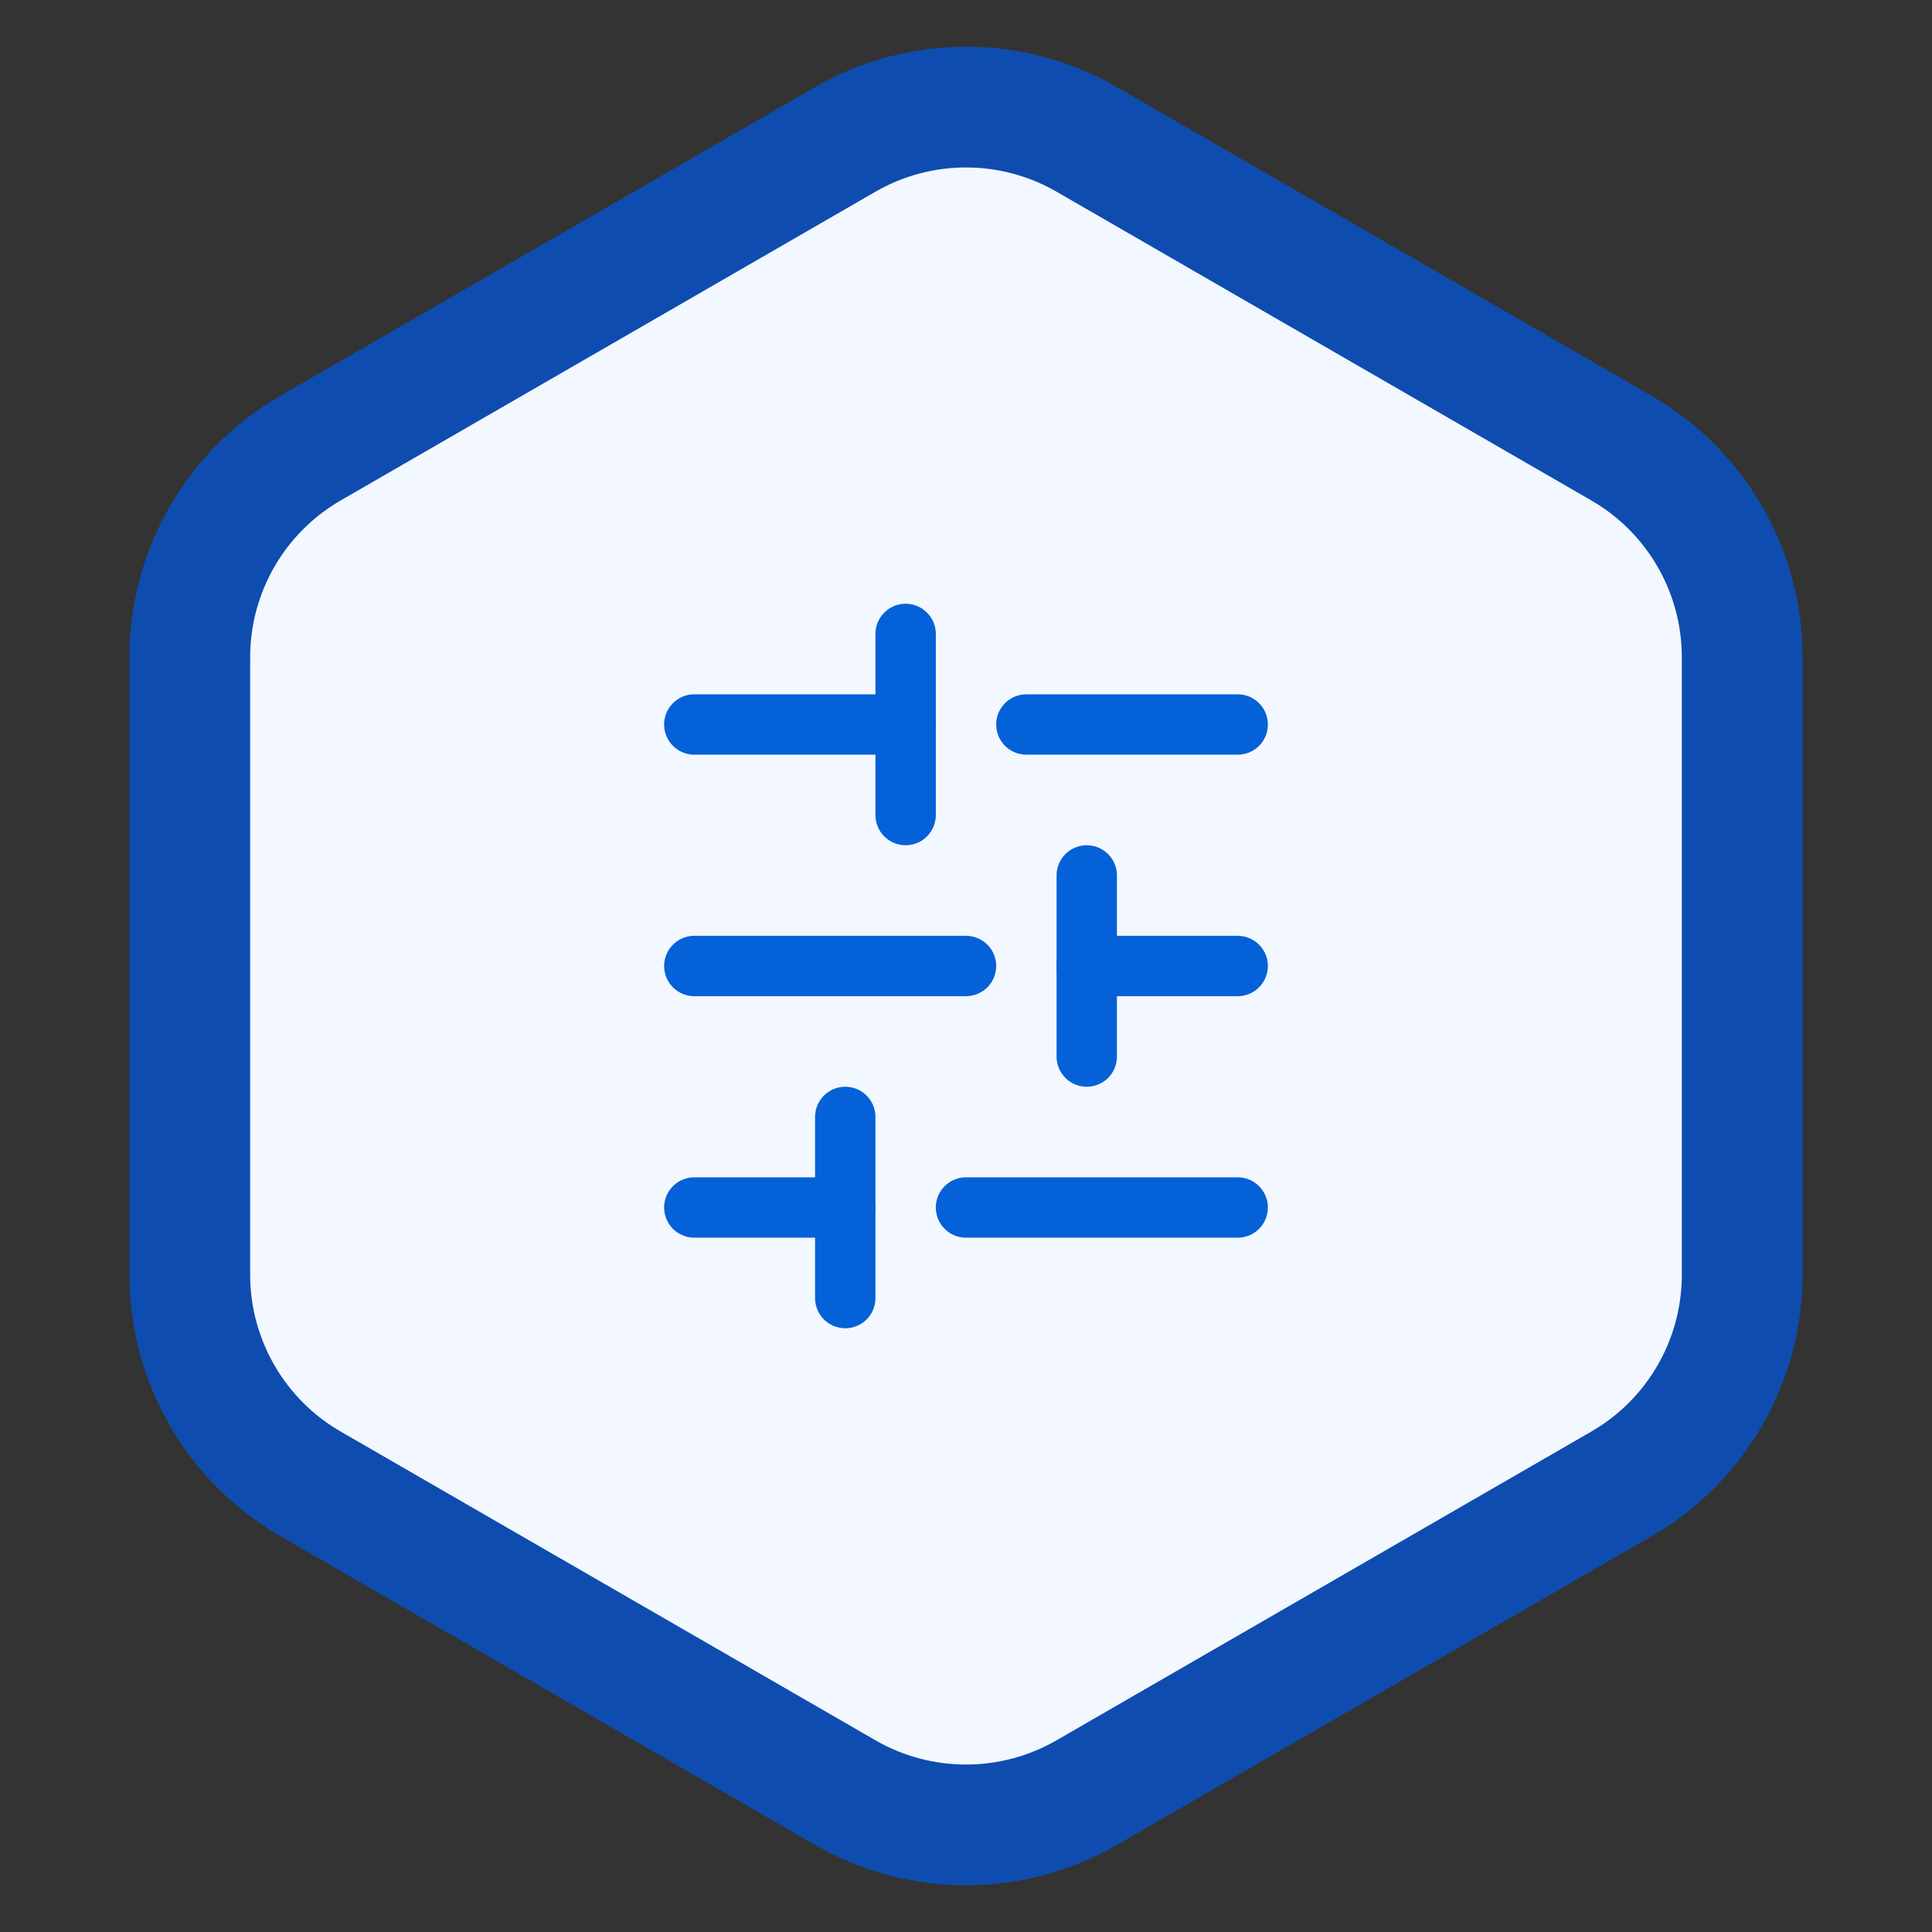 <?xml version="1.0" encoding="UTF-8"?> <svg xmlns="http://www.w3.org/2000/svg" width="64" height="64" viewBox="0 0 64 64" fill="none"><rect x="0" y="0" width="64" height="64" fill="#333333" stroke="none"/><path d="M28 4.619C30.475 3.19 33.525 3.19 36 4.619L53.713 14.845C56.188 16.274 57.713 18.915 57.713 21.773V42.227C57.713 45.085 56.188 47.726 53.713 49.155L36 59.381C33.525 60.81 30.475 60.81 28 59.381L10.287 49.155C7.812 47.726 6.287 45.085 6.287 42.227V21.773C6.287 18.915 7.812 16.274 10.287 14.845L28 4.619Z" fill="#F3F7FF" stroke="#0E4DAF" stroke-width="4"></path><path d="M23 24L30 24" stroke="#0461D7" stroke-width="2" stroke-linecap="round" stroke-linejoin="round"></path><path d="M34 24L41 24" stroke="#0461D7" stroke-width="2" stroke-linecap="round" stroke-linejoin="round"></path><path d="M23 32L32 32" stroke="#0461D7" stroke-width="2" stroke-linecap="round" stroke-linejoin="round"></path><path d="M36 32L41 32" stroke="#0461D7" stroke-width="2" stroke-linecap="round" stroke-linejoin="round"></path><path d="M23 40L28 40" stroke="#0461D7" stroke-width="2" stroke-linecap="round" stroke-linejoin="round"></path><path d="M32 40L41 40" stroke="#0461D7" stroke-width="2" stroke-linecap="round" stroke-linejoin="round"></path><path d="M30 21L30 27" stroke="#0461D7" stroke-width="2" stroke-linecap="round" stroke-linejoin="round"></path><path d="M36 29L36 35" stroke="#0461D7" stroke-width="2" stroke-linecap="round" stroke-linejoin="round"></path><path d="M28 37L28 43" stroke="#0461D7" stroke-width="2" stroke-linecap="round" stroke-linejoin="round"></path></svg> 